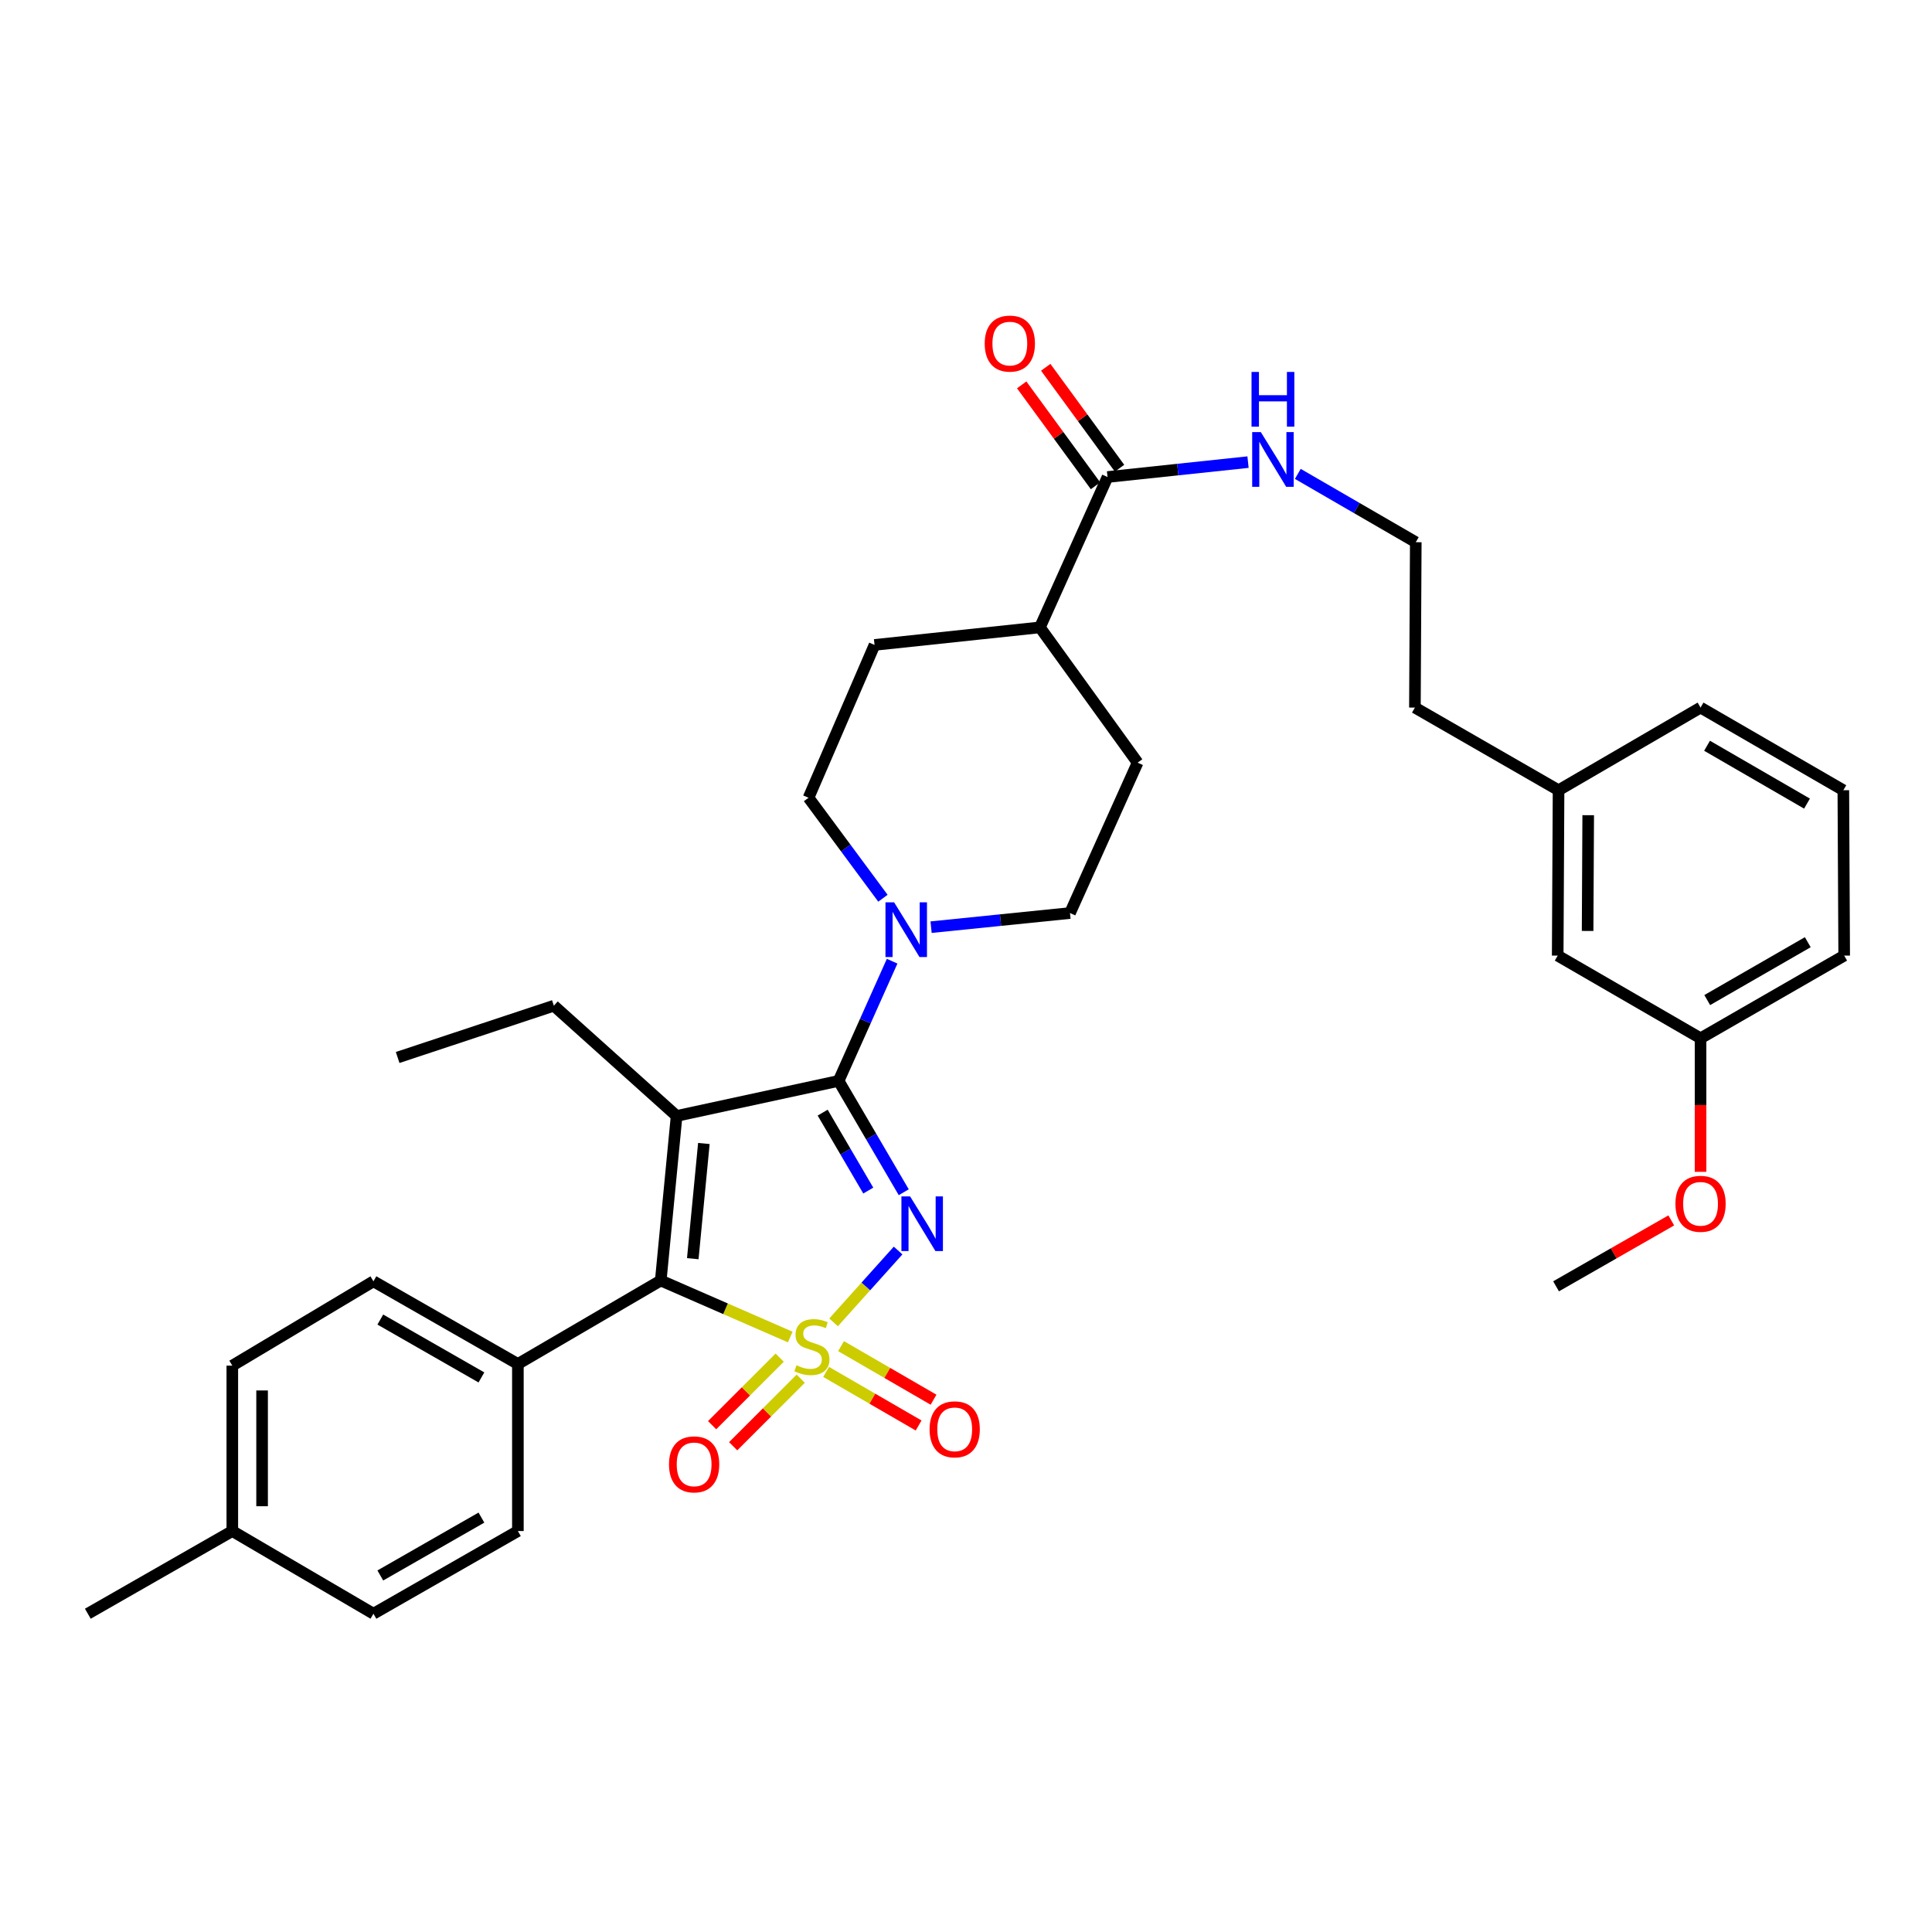 <?xml version='1.0' encoding='iso-8859-1'?>
<svg version='1.1' baseProfile='full'
              xmlns='http://www.w3.org/2000/svg'
                      xmlns:rdkit='http://www.rdkit.org/xml'
                      xmlns:xlink='http://www.w3.org/1999/xlink'
                  xml:space='preserve'
width='1000px' height='1000px' viewBox='0 0 1000 1000'>
<!-- END OF HEADER -->
<rect style='opacity:1.0;fill:#FFFFFF;stroke:none' width='1000' height='1000' x='0' y='0'> </rect>
<path class='bond-0' d='M 431.46,684.45 L 448.159,665.858' style='fill:none;fill-rule:evenodd;stroke:#CCCC00;stroke-width:6px;stroke-linecap:butt;stroke-linejoin:miter;stroke-opacity:1' />
<path class='bond-0' d='M 448.159,665.858 L 464.859,647.267' style='fill:none;fill-rule:evenodd;stroke:#0000FF;stroke-width:6px;stroke-linecap:butt;stroke-linejoin:miter;stroke-opacity:1' />
<path class='bond-3' d='M 409.03,692.042 L 375.518,677.417' style='fill:none;fill-rule:evenodd;stroke:#CCCC00;stroke-width:6px;stroke-linecap:butt;stroke-linejoin:miter;stroke-opacity:1' />
<path class='bond-3' d='M 375.518,677.417 L 342.005,662.791' style='fill:none;fill-rule:evenodd;stroke:#000000;stroke-width:6px;stroke-linecap:butt;stroke-linejoin:miter;stroke-opacity:1' />
<path class='bond-5' d='M 403.561,702.715 L 386.074,720.194' style='fill:none;fill-rule:evenodd;stroke:#CCCC00;stroke-width:6px;stroke-linecap:butt;stroke-linejoin:miter;stroke-opacity:1' />
<path class='bond-5' d='M 386.074,720.194 L 368.587,737.673' style='fill:none;fill-rule:evenodd;stroke:#FF0000;stroke-width:6px;stroke-linecap:butt;stroke-linejoin:miter;stroke-opacity:1' />
<path class='bond-5' d='M 414.458,713.617 L 396.972,731.096' style='fill:none;fill-rule:evenodd;stroke:#CCCC00;stroke-width:6px;stroke-linecap:butt;stroke-linejoin:miter;stroke-opacity:1' />
<path class='bond-5' d='M 396.972,731.096 L 379.485,748.576' style='fill:none;fill-rule:evenodd;stroke:#FF0000;stroke-width:6px;stroke-linecap:butt;stroke-linejoin:miter;stroke-opacity:1' />
<path class='bond-6' d='M 427.597,710.101 L 451.537,723.965' style='fill:none;fill-rule:evenodd;stroke:#CCCC00;stroke-width:6px;stroke-linecap:butt;stroke-linejoin:miter;stroke-opacity:1' />
<path class='bond-6' d='M 451.537,723.965 L 475.477,737.83' style='fill:none;fill-rule:evenodd;stroke:#FF0000;stroke-width:6px;stroke-linecap:butt;stroke-linejoin:miter;stroke-opacity:1' />
<path class='bond-6' d='M 435.322,696.761 L 459.262,710.626' style='fill:none;fill-rule:evenodd;stroke:#CCCC00;stroke-width:6px;stroke-linecap:butt;stroke-linejoin:miter;stroke-opacity:1' />
<path class='bond-6' d='M 459.262,710.626 L 483.202,724.491' style='fill:none;fill-rule:evenodd;stroke:#FF0000;stroke-width:6px;stroke-linecap:butt;stroke-linejoin:miter;stroke-opacity:1' />
<path class='bond-1' d='M 467.777,617.099 L 450.917,588.283' style='fill:none;fill-rule:evenodd;stroke:#0000FF;stroke-width:6px;stroke-linecap:butt;stroke-linejoin:miter;stroke-opacity:1' />
<path class='bond-1' d='M 450.917,588.283 L 434.058,559.468' style='fill:none;fill-rule:evenodd;stroke:#000000;stroke-width:6px;stroke-linecap:butt;stroke-linejoin:miter;stroke-opacity:1' />
<path class='bond-1' d='M 449.414,616.239 L 437.612,596.068' style='fill:none;fill-rule:evenodd;stroke:#0000FF;stroke-width:6px;stroke-linecap:butt;stroke-linejoin:miter;stroke-opacity:1' />
<path class='bond-1' d='M 437.612,596.068 L 425.811,575.897' style='fill:none;fill-rule:evenodd;stroke:#000000;stroke-width:6px;stroke-linecap:butt;stroke-linejoin:miter;stroke-opacity:1' />
<path class='bond-4' d='M 434.058,559.468 L 447.913,528.491' style='fill:none;fill-rule:evenodd;stroke:#000000;stroke-width:6px;stroke-linecap:butt;stroke-linejoin:miter;stroke-opacity:1' />
<path class='bond-4' d='M 447.913,528.491 L 461.767,497.515' style='fill:none;fill-rule:evenodd;stroke:#0000FF;stroke-width:6px;stroke-linecap:butt;stroke-linejoin:miter;stroke-opacity:1' />
<path class='bond-34' d='M 434.058,559.468 L 350.209,577.615' style='fill:none;fill-rule:evenodd;stroke:#000000;stroke-width:6px;stroke-linecap:butt;stroke-linejoin:miter;stroke-opacity:1' />
<path class='bond-2' d='M 350.209,577.615 L 342.005,662.791' style='fill:none;fill-rule:evenodd;stroke:#000000;stroke-width:6px;stroke-linecap:butt;stroke-linejoin:miter;stroke-opacity:1' />
<path class='bond-2' d='M 364.322,591.869 L 358.579,651.493' style='fill:none;fill-rule:evenodd;stroke:#000000;stroke-width:6px;stroke-linecap:butt;stroke-linejoin:miter;stroke-opacity:1' />
<path class='bond-13' d='M 350.209,577.615 L 286.674,520.554' style='fill:none;fill-rule:evenodd;stroke:#000000;stroke-width:6px;stroke-linecap:butt;stroke-linejoin:miter;stroke-opacity:1' />
<path class='bond-8' d='M 342.005,662.791 L 268.056,705.996' style='fill:none;fill-rule:evenodd;stroke:#000000;stroke-width:6px;stroke-linecap:butt;stroke-linejoin:miter;stroke-opacity:1' />
<path class='bond-9' d='M 457.003,464.927 L 437.75,438.921' style='fill:none;fill-rule:evenodd;stroke:#0000FF;stroke-width:6px;stroke-linecap:butt;stroke-linejoin:miter;stroke-opacity:1' />
<path class='bond-9' d='M 437.75,438.921 L 418.497,412.914' style='fill:none;fill-rule:evenodd;stroke:#000000;stroke-width:6px;stroke-linecap:butt;stroke-linejoin:miter;stroke-opacity:1' />
<path class='bond-10' d='M 481.929,479.902 L 517.876,476.245' style='fill:none;fill-rule:evenodd;stroke:#0000FF;stroke-width:6px;stroke-linecap:butt;stroke-linejoin:miter;stroke-opacity:1' />
<path class='bond-10' d='M 517.876,476.245 L 553.824,472.588' style='fill:none;fill-rule:evenodd;stroke:#000000;stroke-width:6px;stroke-linecap:butt;stroke-linejoin:miter;stroke-opacity:1' />
<path class='bond-7' d='M 573.255,246.903 L 538.255,324.732' style='fill:none;fill-rule:evenodd;stroke:#000000;stroke-width:6px;stroke-linecap:butt;stroke-linejoin:miter;stroke-opacity:1' />
<path class='bond-12' d='M 579.477,242.353 L 560.372,216.232' style='fill:none;fill-rule:evenodd;stroke:#000000;stroke-width:6px;stroke-linecap:butt;stroke-linejoin:miter;stroke-opacity:1' />
<path class='bond-12' d='M 560.372,216.232 L 541.268,190.11' style='fill:none;fill-rule:evenodd;stroke:#FF0000;stroke-width:6px;stroke-linecap:butt;stroke-linejoin:miter;stroke-opacity:1' />
<path class='bond-12' d='M 567.034,251.453 L 547.93,225.332' style='fill:none;fill-rule:evenodd;stroke:#000000;stroke-width:6px;stroke-linecap:butt;stroke-linejoin:miter;stroke-opacity:1' />
<path class='bond-12' d='M 547.93,225.332 L 528.826,199.21' style='fill:none;fill-rule:evenodd;stroke:#FF0000;stroke-width:6px;stroke-linecap:butt;stroke-linejoin:miter;stroke-opacity:1' />
<path class='bond-14' d='M 573.255,246.903 L 609.616,243.048' style='fill:none;fill-rule:evenodd;stroke:#000000;stroke-width:6px;stroke-linecap:butt;stroke-linejoin:miter;stroke-opacity:1' />
<path class='bond-14' d='M 609.616,243.048 L 645.976,239.193' style='fill:none;fill-rule:evenodd;stroke:#0000FF;stroke-width:6px;stroke-linecap:butt;stroke-linejoin:miter;stroke-opacity:1' />
<path class='bond-17' d='M 268.056,705.996 L 193.293,663.203' style='fill:none;fill-rule:evenodd;stroke:#000000;stroke-width:6px;stroke-linecap:butt;stroke-linejoin:miter;stroke-opacity:1' />
<path class='bond-17' d='M 249.184,712.956 L 196.85,683' style='fill:none;fill-rule:evenodd;stroke:#000000;stroke-width:6px;stroke-linecap:butt;stroke-linejoin:miter;stroke-opacity:1' />
<path class='bond-18' d='M 268.056,705.996 L 268.056,792.466' style='fill:none;fill-rule:evenodd;stroke:#000000;stroke-width:6px;stroke-linecap:butt;stroke-linejoin:miter;stroke-opacity:1' />
<path class='bond-16' d='M 418.497,412.914 L 452.659,333.81' style='fill:none;fill-rule:evenodd;stroke:#000000;stroke-width:6px;stroke-linecap:butt;stroke-linejoin:miter;stroke-opacity:1' />
<path class='bond-15' d='M 553.824,472.588 L 588.825,394.75' style='fill:none;fill-rule:evenodd;stroke:#000000;stroke-width:6px;stroke-linecap:butt;stroke-linejoin:miter;stroke-opacity:1' />
<path class='bond-11' d='M 538.255,324.732 L 588.825,394.75' style='fill:none;fill-rule:evenodd;stroke:#000000;stroke-width:6px;stroke-linecap:butt;stroke-linejoin:miter;stroke-opacity:1' />
<path class='bond-36' d='M 538.255,324.732 L 452.659,333.81' style='fill:none;fill-rule:evenodd;stroke:#000000;stroke-width:6px;stroke-linecap:butt;stroke-linejoin:miter;stroke-opacity:1' />
<path class='bond-33' d='M 286.674,520.554 L 205.822,547.35' style='fill:none;fill-rule:evenodd;stroke:#000000;stroke-width:6px;stroke-linecap:butt;stroke-linejoin:miter;stroke-opacity:1' />
<path class='bond-25' d='M 671.745,245.283 L 702.273,262.964' style='fill:none;fill-rule:evenodd;stroke:#0000FF;stroke-width:6px;stroke-linecap:butt;stroke-linejoin:miter;stroke-opacity:1' />
<path class='bond-25' d='M 702.273,262.964 L 732.801,280.645' style='fill:none;fill-rule:evenodd;stroke:#000000;stroke-width:6px;stroke-linecap:butt;stroke-linejoin:miter;stroke-opacity:1' />
<path class='bond-21' d='M 193.293,663.203 L 120.243,706.853' style='fill:none;fill-rule:evenodd;stroke:#000000;stroke-width:6px;stroke-linecap:butt;stroke-linejoin:miter;stroke-opacity:1' />
<path class='bond-20' d='M 268.056,792.466 L 193.293,835.26' style='fill:none;fill-rule:evenodd;stroke:#000000;stroke-width:6px;stroke-linecap:butt;stroke-linejoin:miter;stroke-opacity:1' />
<path class='bond-20' d='M 249.184,785.507 L 196.85,815.462' style='fill:none;fill-rule:evenodd;stroke:#000000;stroke-width:6px;stroke-linecap:butt;stroke-linejoin:miter;stroke-opacity:1' />
<path class='bond-19' d='M 806.262,494.622 L 806.707,409.026' style='fill:none;fill-rule:evenodd;stroke:#000000;stroke-width:6px;stroke-linecap:butt;stroke-linejoin:miter;stroke-opacity:1' />
<path class='bond-19' d='M 821.743,481.863 L 822.055,421.946' style='fill:none;fill-rule:evenodd;stroke:#000000;stroke-width:6px;stroke-linecap:butt;stroke-linejoin:miter;stroke-opacity:1' />
<path class='bond-22' d='M 806.262,494.622 L 880.202,537.416' style='fill:none;fill-rule:evenodd;stroke:#000000;stroke-width:6px;stroke-linecap:butt;stroke-linejoin:miter;stroke-opacity:1' />
<path class='bond-23' d='M 193.293,835.26 L 120.243,792.466' style='fill:none;fill-rule:evenodd;stroke:#000000;stroke-width:6px;stroke-linecap:butt;stroke-linejoin:miter;stroke-opacity:1' />
<path class='bond-35' d='M 120.243,706.853 L 120.243,792.466' style='fill:none;fill-rule:evenodd;stroke:#000000;stroke-width:6px;stroke-linecap:butt;stroke-linejoin:miter;stroke-opacity:1' />
<path class='bond-35' d='M 135.658,719.695 L 135.658,779.624' style='fill:none;fill-rule:evenodd;stroke:#000000;stroke-width:6px;stroke-linecap:butt;stroke-linejoin:miter;stroke-opacity:1' />
<path class='bond-26' d='M 880.202,537.416 L 880.202,571.98' style='fill:none;fill-rule:evenodd;stroke:#000000;stroke-width:6px;stroke-linecap:butt;stroke-linejoin:miter;stroke-opacity:1' />
<path class='bond-26' d='M 880.202,571.98 L 880.202,606.544' style='fill:none;fill-rule:evenodd;stroke:#FF0000;stroke-width:6px;stroke-linecap:butt;stroke-linejoin:miter;stroke-opacity:1' />
<path class='bond-37' d='M 880.202,537.416 L 954.545,494.622' style='fill:none;fill-rule:evenodd;stroke:#000000;stroke-width:6px;stroke-linecap:butt;stroke-linejoin:miter;stroke-opacity:1' />
<path class='bond-37' d='M 883.664,517.637 L 935.704,487.682' style='fill:none;fill-rule:evenodd;stroke:#000000;stroke-width:6px;stroke-linecap:butt;stroke-linejoin:miter;stroke-opacity:1' />
<path class='bond-31' d='M 120.243,792.466 L 45.455,835.26' style='fill:none;fill-rule:evenodd;stroke:#000000;stroke-width:6px;stroke-linecap:butt;stroke-linejoin:miter;stroke-opacity:1' />
<path class='bond-24' d='M 806.707,409.026 L 732.355,366.241' style='fill:none;fill-rule:evenodd;stroke:#000000;stroke-width:6px;stroke-linecap:butt;stroke-linejoin:miter;stroke-opacity:1' />
<path class='bond-30' d='M 806.707,409.026 L 880.202,366.241' style='fill:none;fill-rule:evenodd;stroke:#000000;stroke-width:6px;stroke-linecap:butt;stroke-linejoin:miter;stroke-opacity:1' />
<path class='bond-28' d='M 732.801,280.645 L 732.355,366.241' style='fill:none;fill-rule:evenodd;stroke:#000000;stroke-width:6px;stroke-linecap:butt;stroke-linejoin:miter;stroke-opacity:1' />
<path class='bond-32' d='M 865.048,631.675 L 835.231,648.736' style='fill:none;fill-rule:evenodd;stroke:#FF0000;stroke-width:6px;stroke-linecap:butt;stroke-linejoin:miter;stroke-opacity:1' />
<path class='bond-32' d='M 835.231,648.736 L 805.414,665.797' style='fill:none;fill-rule:evenodd;stroke:#000000;stroke-width:6px;stroke-linecap:butt;stroke-linejoin:miter;stroke-opacity:1' />
<path class='bond-27' d='M 954.109,409.026 L 880.202,366.241' style='fill:none;fill-rule:evenodd;stroke:#000000;stroke-width:6px;stroke-linecap:butt;stroke-linejoin:miter;stroke-opacity:1' />
<path class='bond-27' d='M 935.3,415.949 L 883.565,386' style='fill:none;fill-rule:evenodd;stroke:#000000;stroke-width:6px;stroke-linecap:butt;stroke-linejoin:miter;stroke-opacity:1' />
<path class='bond-29' d='M 954.109,409.026 L 954.545,494.622' style='fill:none;fill-rule:evenodd;stroke:#000000;stroke-width:6px;stroke-linecap:butt;stroke-linejoin:miter;stroke-opacity:1' />
<path  class='atom-0' d='M 412.245 706.656
Q 412.565 706.776, 413.885 707.336
Q 415.205 707.896, 416.645 708.256
Q 418.125 708.576, 419.565 708.576
Q 422.245 708.576, 423.805 707.296
Q 425.365 705.976, 425.365 703.696
Q 425.365 702.136, 424.565 701.176
Q 423.805 700.216, 422.605 699.696
Q 421.405 699.176, 419.405 698.576
Q 416.885 697.816, 415.365 697.096
Q 413.885 696.376, 412.805 694.856
Q 411.765 693.336, 411.765 690.776
Q 411.765 687.216, 414.165 685.016
Q 416.605 682.816, 421.405 682.816
Q 424.685 682.816, 428.405 684.376
L 427.485 687.456
Q 424.085 686.056, 421.525 686.056
Q 418.765 686.056, 417.245 687.216
Q 415.725 688.336, 415.765 690.296
Q 415.765 691.816, 416.525 692.736
Q 417.325 693.656, 418.445 694.176
Q 419.605 694.696, 421.525 695.296
Q 424.085 696.096, 425.605 696.896
Q 427.125 697.696, 428.205 699.336
Q 429.325 700.936, 429.325 703.696
Q 429.325 707.616, 426.685 709.736
Q 424.085 711.816, 419.725 711.816
Q 417.205 711.816, 415.285 711.256
Q 413.405 710.736, 411.165 709.816
L 412.245 706.656
' fill='#CCCC00'/>
<path  class='atom-1' d='M 471.054 619.24
L 480.334 634.24
Q 481.254 635.72, 482.734 638.4
Q 484.214 641.08, 484.294 641.24
L 484.294 619.24
L 488.054 619.24
L 488.054 647.56
L 484.174 647.56
L 474.214 631.16
Q 473.054 629.24, 471.814 627.04
Q 470.614 624.84, 470.254 624.16
L 470.254 647.56
L 466.574 647.56
L 466.574 619.24
L 471.054 619.24
' fill='#0000FF'/>
<path  class='atom-5' d='M 462.799 467.051
L 472.079 482.051
Q 472.999 483.531, 474.479 486.211
Q 475.959 488.891, 476.039 489.051
L 476.039 467.051
L 479.799 467.051
L 479.799 495.371
L 475.919 495.371
L 465.959 478.971
Q 464.799 477.051, 463.559 474.851
Q 462.359 472.651, 461.999 471.971
L 461.999 495.371
L 458.319 495.371
L 458.319 467.051
L 462.799 467.051
' fill='#0000FF'/>
<path  class='atom-6' d='M 346.278 757.956
Q 346.278 751.156, 349.638 747.356
Q 352.998 743.556, 359.278 743.556
Q 365.558 743.556, 368.918 747.356
Q 372.278 751.156, 372.278 757.956
Q 372.278 764.836, 368.878 768.756
Q 365.478 772.636, 359.278 772.636
Q 353.038 772.636, 349.638 768.756
Q 346.278 764.876, 346.278 757.956
M 359.278 769.436
Q 363.598 769.436, 365.918 766.556
Q 368.278 763.636, 368.278 757.956
Q 368.278 752.396, 365.918 749.596
Q 363.598 746.756, 359.278 746.756
Q 354.958 746.756, 352.598 749.556
Q 350.278 752.356, 350.278 757.956
Q 350.278 763.676, 352.598 766.556
Q 354.958 769.436, 359.278 769.436
' fill='#FF0000'/>
<path  class='atom-7' d='M 481.151 739.818
Q 481.151 733.018, 484.511 729.218
Q 487.871 725.418, 494.151 725.418
Q 500.431 725.418, 503.791 729.218
Q 507.151 733.018, 507.151 739.818
Q 507.151 746.698, 503.751 750.618
Q 500.351 754.498, 494.151 754.498
Q 487.911 754.498, 484.511 750.618
Q 481.151 746.738, 481.151 739.818
M 494.151 751.298
Q 498.471 751.298, 500.791 748.418
Q 503.151 745.498, 503.151 739.818
Q 503.151 734.258, 500.791 731.458
Q 498.471 728.618, 494.151 728.618
Q 489.831 728.618, 487.471 731.418
Q 485.151 734.218, 485.151 739.818
Q 485.151 745.538, 487.471 748.418
Q 489.831 751.298, 494.151 751.298
' fill='#FF0000'/>
<path  class='atom-13' d='M 509.686 177.839
Q 509.686 171.039, 513.046 167.239
Q 516.406 163.439, 522.686 163.439
Q 528.966 163.439, 532.326 167.239
Q 535.686 171.039, 535.686 177.839
Q 535.686 184.719, 532.286 188.639
Q 528.886 192.519, 522.686 192.519
Q 516.446 192.519, 513.046 188.639
Q 509.686 184.759, 509.686 177.839
M 522.686 189.319
Q 527.006 189.319, 529.326 186.439
Q 531.686 183.519, 531.686 177.839
Q 531.686 172.279, 529.326 169.479
Q 527.006 166.639, 522.686 166.639
Q 518.366 166.639, 516.006 169.439
Q 513.686 172.239, 513.686 177.839
Q 513.686 183.559, 516.006 186.439
Q 518.366 189.319, 522.686 189.319
' fill='#FF0000'/>
<path  class='atom-15' d='M 652.609 223.666
L 661.889 238.666
Q 662.809 240.146, 664.289 242.826
Q 665.769 245.506, 665.849 245.666
L 665.849 223.666
L 669.609 223.666
L 669.609 251.986
L 665.729 251.986
L 655.769 235.586
Q 654.609 233.666, 653.369 231.466
Q 652.169 229.266, 651.809 228.586
L 651.809 251.986
L 648.129 251.986
L 648.129 223.666
L 652.609 223.666
' fill='#0000FF'/>
<path  class='atom-15' d='M 647.789 192.514
L 651.629 192.514
L 651.629 204.554
L 666.109 204.554
L 666.109 192.514
L 669.949 192.514
L 669.949 220.834
L 666.109 220.834
L 666.109 207.754
L 651.629 207.754
L 651.629 220.834
L 647.789 220.834
L 647.789 192.514
' fill='#0000FF'/>
<path  class='atom-27' d='M 867.202 623.084
Q 867.202 616.284, 870.562 612.484
Q 873.922 608.684, 880.202 608.684
Q 886.482 608.684, 889.842 612.484
Q 893.202 616.284, 893.202 623.084
Q 893.202 629.964, 889.802 633.884
Q 886.402 637.764, 880.202 637.764
Q 873.962 637.764, 870.562 633.884
Q 867.202 630.004, 867.202 623.084
M 880.202 634.564
Q 884.522 634.564, 886.842 631.684
Q 889.202 628.764, 889.202 623.084
Q 889.202 617.524, 886.842 614.724
Q 884.522 611.884, 880.202 611.884
Q 875.882 611.884, 873.522 614.684
Q 871.202 617.484, 871.202 623.084
Q 871.202 628.804, 873.522 631.684
Q 875.882 634.564, 880.202 634.564
' fill='#FF0000'/>
</svg>
